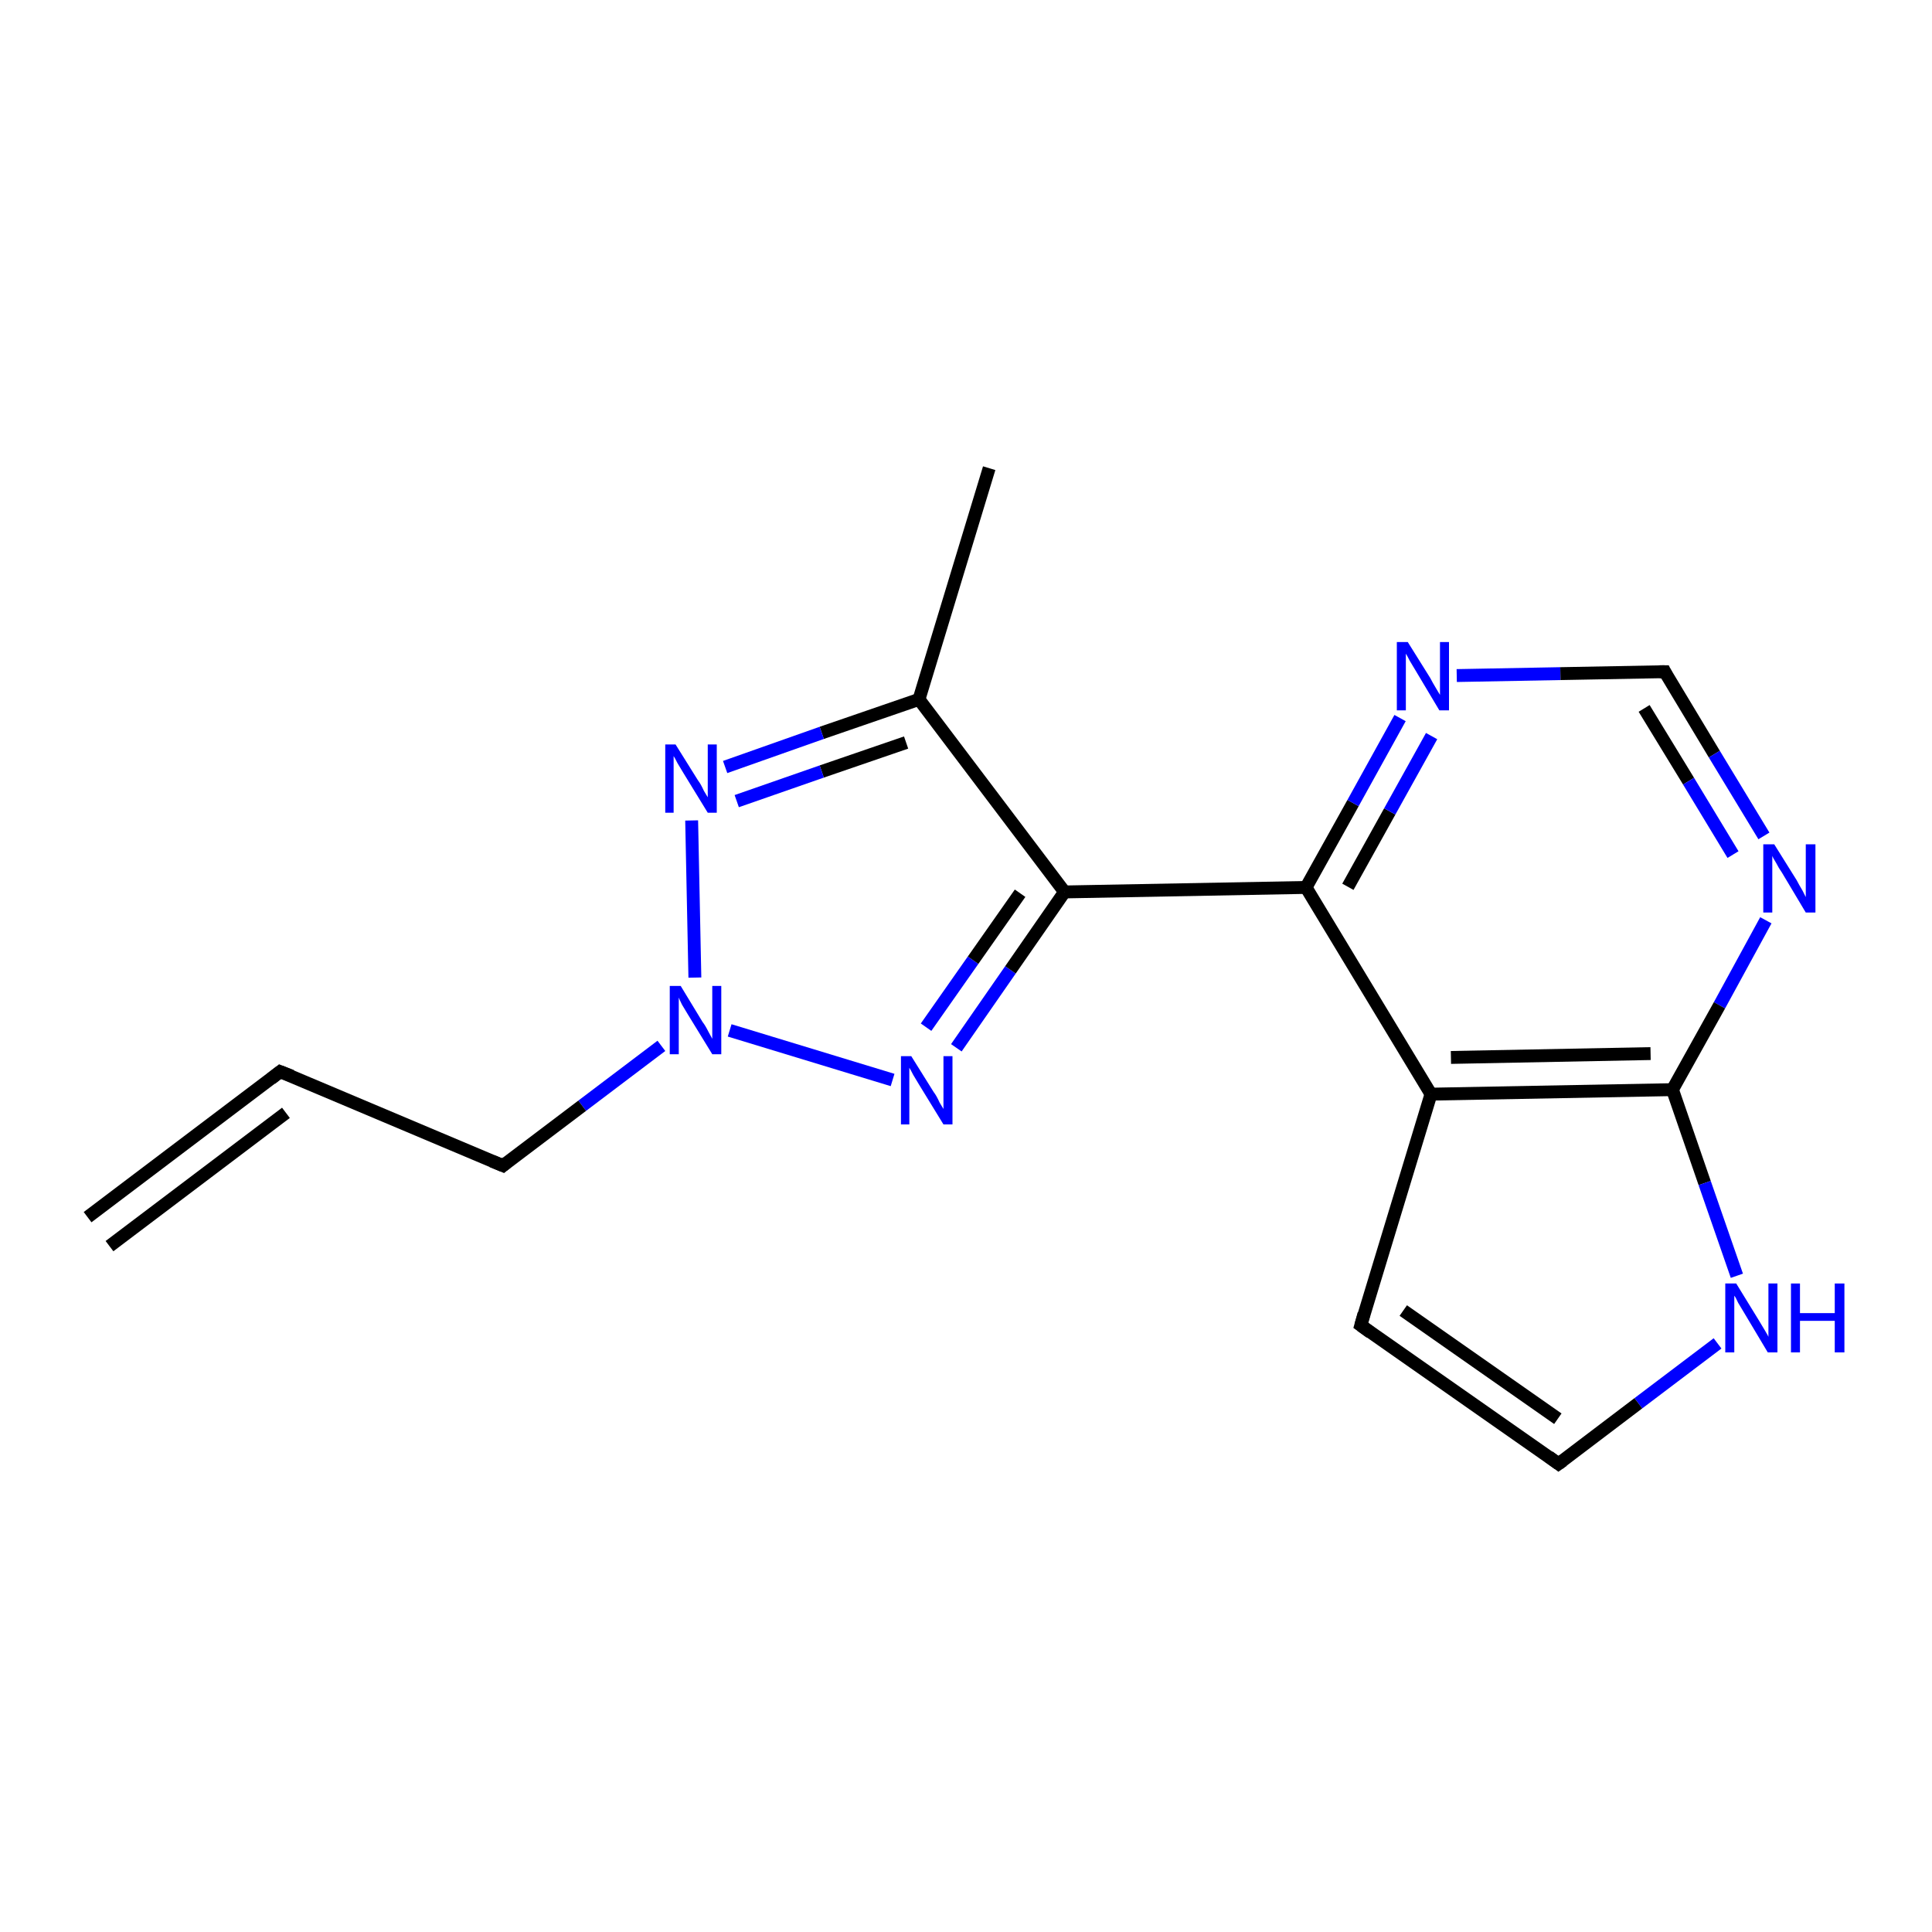 <?xml version='1.0' encoding='iso-8859-1'?>
<svg version='1.1' baseProfile='full'
              xmlns='http://www.w3.org/2000/svg'
                      xmlns:rdkit='http://www.rdkit.org/xml'
                      xmlns:xlink='http://www.w3.org/1999/xlink'
                  xml:space='preserve'
width='300px' height='300px' viewBox='0 0 300 300'>
<!-- END OF HEADER -->
<rect style='opacity:1.0;fill:#FFFFFF;stroke:none' width='300.0' height='300.0' x='0.0' y='0.0'> </rect>
<path class='bond-0 atom-0 atom-1' d='M 153.6,72.7 L 142.7,108.6' style='fill:none;fill-rule:evenodd;stroke:#000000;stroke-width:2.0px;stroke-linecap:butt;stroke-linejoin:miter;stroke-opacity:1' />
<path class='bond-1 atom-1 atom-2' d='M 142.7,108.6 L 127.6,113.8' style='fill:none;fill-rule:evenodd;stroke:#000000;stroke-width:2.0px;stroke-linecap:butt;stroke-linejoin:miter;stroke-opacity:1' />
<path class='bond-1 atom-1 atom-2' d='M 127.6,113.8 L 112.6,119.1' style='fill:none;fill-rule:evenodd;stroke:#0000FF;stroke-width:2.0px;stroke-linecap:butt;stroke-linejoin:miter;stroke-opacity:1' />
<path class='bond-1 atom-1 atom-2' d='M 140.7,115.3 L 127.6,119.8' style='fill:none;fill-rule:evenodd;stroke:#000000;stroke-width:2.0px;stroke-linecap:butt;stroke-linejoin:miter;stroke-opacity:1' />
<path class='bond-1 atom-1 atom-2' d='M 127.6,119.8 L 114.4,124.4' style='fill:none;fill-rule:evenodd;stroke:#0000FF;stroke-width:2.0px;stroke-linecap:butt;stroke-linejoin:miter;stroke-opacity:1' />
<path class='bond-2 atom-2 atom-3' d='M 107.4,127.4 L 107.9,151.8' style='fill:none;fill-rule:evenodd;stroke:#0000FF;stroke-width:2.0px;stroke-linecap:butt;stroke-linejoin:miter;stroke-opacity:1' />
<path class='bond-3 atom-3 atom-4' d='M 102.7,162.4 L 90.4,171.7' style='fill:none;fill-rule:evenodd;stroke:#0000FF;stroke-width:2.0px;stroke-linecap:butt;stroke-linejoin:miter;stroke-opacity:1' />
<path class='bond-3 atom-3 atom-4' d='M 90.4,171.7 L 78.1,181.0' style='fill:none;fill-rule:evenodd;stroke:#000000;stroke-width:2.0px;stroke-linecap:butt;stroke-linejoin:miter;stroke-opacity:1' />
<path class='bond-4 atom-4 atom-5' d='M 78.1,181.0 L 43.5,166.4' style='fill:none;fill-rule:evenodd;stroke:#000000;stroke-width:2.0px;stroke-linecap:butt;stroke-linejoin:miter;stroke-opacity:1' />
<path class='bond-5 atom-5 atom-6' d='M 43.5,166.4 L 13.6,189.0' style='fill:none;fill-rule:evenodd;stroke:#000000;stroke-width:2.0px;stroke-linecap:butt;stroke-linejoin:miter;stroke-opacity:1' />
<path class='bond-5 atom-5 atom-6' d='M 44.4,172.8 L 17.0,193.5' style='fill:none;fill-rule:evenodd;stroke:#000000;stroke-width:2.0px;stroke-linecap:butt;stroke-linejoin:miter;stroke-opacity:1' />
<path class='bond-6 atom-3 atom-7' d='M 113.3,160.0 L 138.6,167.7' style='fill:none;fill-rule:evenodd;stroke:#0000FF;stroke-width:2.0px;stroke-linecap:butt;stroke-linejoin:miter;stroke-opacity:1' />
<path class='bond-7 atom-7 atom-8' d='M 148.5,162.7 L 156.9,150.6' style='fill:none;fill-rule:evenodd;stroke:#0000FF;stroke-width:2.0px;stroke-linecap:butt;stroke-linejoin:miter;stroke-opacity:1' />
<path class='bond-7 atom-7 atom-8' d='M 156.9,150.6 L 165.3,138.5' style='fill:none;fill-rule:evenodd;stroke:#000000;stroke-width:2.0px;stroke-linecap:butt;stroke-linejoin:miter;stroke-opacity:1' />
<path class='bond-7 atom-7 atom-8' d='M 143.8,159.5 L 151.1,149.1' style='fill:none;fill-rule:evenodd;stroke:#0000FF;stroke-width:2.0px;stroke-linecap:butt;stroke-linejoin:miter;stroke-opacity:1' />
<path class='bond-7 atom-7 atom-8' d='M 151.1,149.1 L 158.4,138.7' style='fill:none;fill-rule:evenodd;stroke:#000000;stroke-width:2.0px;stroke-linecap:butt;stroke-linejoin:miter;stroke-opacity:1' />
<path class='bond-8 atom-8 atom-9' d='M 165.3,138.5 L 202.8,137.8' style='fill:none;fill-rule:evenodd;stroke:#000000;stroke-width:2.0px;stroke-linecap:butt;stroke-linejoin:miter;stroke-opacity:1' />
<path class='bond-9 atom-9 atom-10' d='M 202.8,137.8 L 210.1,124.7' style='fill:none;fill-rule:evenodd;stroke:#000000;stroke-width:2.0px;stroke-linecap:butt;stroke-linejoin:miter;stroke-opacity:1' />
<path class='bond-9 atom-9 atom-10' d='M 210.1,124.7 L 217.4,111.5' style='fill:none;fill-rule:evenodd;stroke:#0000FF;stroke-width:2.0px;stroke-linecap:butt;stroke-linejoin:miter;stroke-opacity:1' />
<path class='bond-9 atom-9 atom-10' d='M 209.3,137.7 L 215.8,126.0' style='fill:none;fill-rule:evenodd;stroke:#000000;stroke-width:2.0px;stroke-linecap:butt;stroke-linejoin:miter;stroke-opacity:1' />
<path class='bond-9 atom-9 atom-10' d='M 215.8,126.0 L 222.3,114.3' style='fill:none;fill-rule:evenodd;stroke:#0000FF;stroke-width:2.0px;stroke-linecap:butt;stroke-linejoin:miter;stroke-opacity:1' />
<path class='bond-10 atom-10 atom-11' d='M 226.2,104.9 L 242.3,104.6' style='fill:none;fill-rule:evenodd;stroke:#0000FF;stroke-width:2.0px;stroke-linecap:butt;stroke-linejoin:miter;stroke-opacity:1' />
<path class='bond-10 atom-10 atom-11' d='M 242.3,104.6 L 258.5,104.3' style='fill:none;fill-rule:evenodd;stroke:#000000;stroke-width:2.0px;stroke-linecap:butt;stroke-linejoin:miter;stroke-opacity:1' />
<path class='bond-11 atom-11 atom-12' d='M 258.5,104.3 L 266.2,117.1' style='fill:none;fill-rule:evenodd;stroke:#000000;stroke-width:2.0px;stroke-linecap:butt;stroke-linejoin:miter;stroke-opacity:1' />
<path class='bond-11 atom-11 atom-12' d='M 266.2,117.1 L 273.9,129.8' style='fill:none;fill-rule:evenodd;stroke:#0000FF;stroke-width:2.0px;stroke-linecap:butt;stroke-linejoin:miter;stroke-opacity:1' />
<path class='bond-11 atom-11 atom-12' d='M 255.3,110.0 L 262.2,121.3' style='fill:none;fill-rule:evenodd;stroke:#000000;stroke-width:2.0px;stroke-linecap:butt;stroke-linejoin:miter;stroke-opacity:1' />
<path class='bond-11 atom-11 atom-12' d='M 262.2,121.3 L 269.1,132.7' style='fill:none;fill-rule:evenodd;stroke:#0000FF;stroke-width:2.0px;stroke-linecap:butt;stroke-linejoin:miter;stroke-opacity:1' />
<path class='bond-12 atom-12 atom-13' d='M 274.2,142.9 L 267.0,156.1' style='fill:none;fill-rule:evenodd;stroke:#0000FF;stroke-width:2.0px;stroke-linecap:butt;stroke-linejoin:miter;stroke-opacity:1' />
<path class='bond-12 atom-12 atom-13' d='M 267.0,156.1 L 259.7,169.2' style='fill:none;fill-rule:evenodd;stroke:#000000;stroke-width:2.0px;stroke-linecap:butt;stroke-linejoin:miter;stroke-opacity:1' />
<path class='bond-13 atom-13 atom-14' d='M 259.7,169.2 L 264.7,183.7' style='fill:none;fill-rule:evenodd;stroke:#000000;stroke-width:2.0px;stroke-linecap:butt;stroke-linejoin:miter;stroke-opacity:1' />
<path class='bond-13 atom-13 atom-14' d='M 264.7,183.7 L 269.7,198.1' style='fill:none;fill-rule:evenodd;stroke:#0000FF;stroke-width:2.0px;stroke-linecap:butt;stroke-linejoin:miter;stroke-opacity:1' />
<path class='bond-14 atom-14 atom-15' d='M 266.7,208.6 L 254.4,217.9' style='fill:none;fill-rule:evenodd;stroke:#0000FF;stroke-width:2.0px;stroke-linecap:butt;stroke-linejoin:miter;stroke-opacity:1' />
<path class='bond-14 atom-14 atom-15' d='M 254.4,217.9 L 242.0,227.3' style='fill:none;fill-rule:evenodd;stroke:#000000;stroke-width:2.0px;stroke-linecap:butt;stroke-linejoin:miter;stroke-opacity:1' />
<path class='bond-15 atom-15 atom-16' d='M 242.0,227.3 L 211.3,205.8' style='fill:none;fill-rule:evenodd;stroke:#000000;stroke-width:2.0px;stroke-linecap:butt;stroke-linejoin:miter;stroke-opacity:1' />
<path class='bond-15 atom-15 atom-16' d='M 241.9,220.3 L 217.9,203.5' style='fill:none;fill-rule:evenodd;stroke:#000000;stroke-width:2.0px;stroke-linecap:butt;stroke-linejoin:miter;stroke-opacity:1' />
<path class='bond-16 atom-16 atom-17' d='M 211.3,205.8 L 222.2,169.9' style='fill:none;fill-rule:evenodd;stroke:#000000;stroke-width:2.0px;stroke-linecap:butt;stroke-linejoin:miter;stroke-opacity:1' />
<path class='bond-17 atom-8 atom-1' d='M 165.3,138.5 L 142.7,108.6' style='fill:none;fill-rule:evenodd;stroke:#000000;stroke-width:2.0px;stroke-linecap:butt;stroke-linejoin:miter;stroke-opacity:1' />
<path class='bond-18 atom-17 atom-9' d='M 222.2,169.9 L 202.8,137.8' style='fill:none;fill-rule:evenodd;stroke:#000000;stroke-width:2.0px;stroke-linecap:butt;stroke-linejoin:miter;stroke-opacity:1' />
<path class='bond-19 atom-17 atom-13' d='M 222.2,169.9 L 259.7,169.2' style='fill:none;fill-rule:evenodd;stroke:#000000;stroke-width:2.0px;stroke-linecap:butt;stroke-linejoin:miter;stroke-opacity:1' />
<path class='bond-19 atom-17 atom-13' d='M 225.3,164.2 L 256.3,163.6' style='fill:none;fill-rule:evenodd;stroke:#000000;stroke-width:2.0px;stroke-linecap:butt;stroke-linejoin:miter;stroke-opacity:1' />
<path d='M 78.7,180.5 L 78.1,181.0 L 76.4,180.3' style='fill:none;stroke:#000000;stroke-width:2.0px;stroke-linecap:butt;stroke-linejoin:miter;stroke-opacity:1;' />
<path d='M 45.3,167.1 L 43.5,166.4 L 42.1,167.5' style='fill:none;stroke:#000000;stroke-width:2.0px;stroke-linecap:butt;stroke-linejoin:miter;stroke-opacity:1;' />
<path d='M 257.7,104.3 L 258.5,104.3 L 258.8,104.9' style='fill:none;stroke:#000000;stroke-width:2.0px;stroke-linecap:butt;stroke-linejoin:miter;stroke-opacity:1;' />
<path d='M 242.7,226.8 L 242.0,227.3 L 240.5,226.2' style='fill:none;stroke:#000000;stroke-width:2.0px;stroke-linecap:butt;stroke-linejoin:miter;stroke-opacity:1;' />
<path d='M 212.8,206.9 L 211.3,205.8 L 211.8,204.0' style='fill:none;stroke:#000000;stroke-width:2.0px;stroke-linecap:butt;stroke-linejoin:miter;stroke-opacity:1;' />
<path class='atom-2' d='M 104.9 115.6
L 108.4 121.2
Q 108.8 121.7, 109.3 122.8
Q 109.9 123.8, 109.9 123.8
L 109.9 115.6
L 111.3 115.6
L 111.3 126.2
L 109.9 126.2
L 106.1 120.0
Q 105.7 119.3, 105.2 118.5
Q 104.8 117.7, 104.6 117.4
L 104.6 126.2
L 103.3 126.2
L 103.3 115.6
L 104.9 115.6
' fill='#0000FF'/>
<path class='atom-3' d='M 105.7 153.1
L 109.1 158.7
Q 109.5 159.2, 110.0 160.2
Q 110.6 161.3, 110.6 161.3
L 110.6 153.1
L 112.0 153.1
L 112.0 163.7
L 110.6 163.7
L 106.8 157.5
Q 106.4 156.8, 105.9 156.0
Q 105.5 155.2, 105.4 154.9
L 105.4 163.7
L 104.0 163.7
L 104.0 153.1
L 105.7 153.1
' fill='#0000FF'/>
<path class='atom-7' d='M 141.5 164.0
L 145.0 169.6
Q 145.4 170.1, 145.9 171.2
Q 146.5 172.2, 146.5 172.2
L 146.5 164.0
L 147.9 164.0
L 147.9 174.6
L 146.5 174.6
L 142.7 168.4
Q 142.3 167.7, 141.8 166.9
Q 141.4 166.1, 141.2 165.8
L 141.2 174.6
L 139.9 174.6
L 139.9 164.0
L 141.5 164.0
' fill='#0000FF'/>
<path class='atom-10' d='M 218.6 99.7
L 222.1 105.3
Q 222.4 105.9, 223.0 106.9
Q 223.6 107.9, 223.6 107.9
L 223.6 99.7
L 225.0 99.7
L 225.0 110.3
L 223.5 110.3
L 219.8 104.1
Q 219.4 103.4, 218.9 102.6
Q 218.5 101.8, 218.3 101.5
L 218.3 110.3
L 216.9 110.3
L 216.9 99.7
L 218.6 99.7
' fill='#0000FF'/>
<path class='atom-12' d='M 275.5 131.1
L 279.0 136.7
Q 279.3 137.3, 279.9 138.3
Q 280.4 139.3, 280.4 139.3
L 280.4 131.1
L 281.9 131.1
L 281.9 141.7
L 280.4 141.7
L 276.7 135.5
Q 276.2 134.8, 275.8 134.0
Q 275.3 133.2, 275.2 132.9
L 275.2 141.7
L 273.8 141.7
L 273.8 131.1
L 275.5 131.1
' fill='#0000FF'/>
<path class='atom-14' d='M 269.6 199.3
L 273.1 205.0
Q 273.4 205.5, 274.0 206.5
Q 274.6 207.5, 274.6 207.6
L 274.6 199.3
L 276.0 199.3
L 276.0 210.0
L 274.5 210.0
L 270.8 203.8
Q 270.4 203.1, 269.9 202.3
Q 269.5 201.4, 269.3 201.2
L 269.3 210.0
L 267.9 210.0
L 267.9 199.3
L 269.6 199.3
' fill='#0000FF'/>
<path class='atom-14' d='M 278.1 199.3
L 279.5 199.3
L 279.5 203.9
L 284.9 203.9
L 284.9 199.3
L 286.4 199.3
L 286.4 210.0
L 284.9 210.0
L 284.9 205.1
L 279.5 205.1
L 279.5 210.0
L 278.1 210.0
L 278.1 199.3
' fill='#0000FF'/>
</svg>
